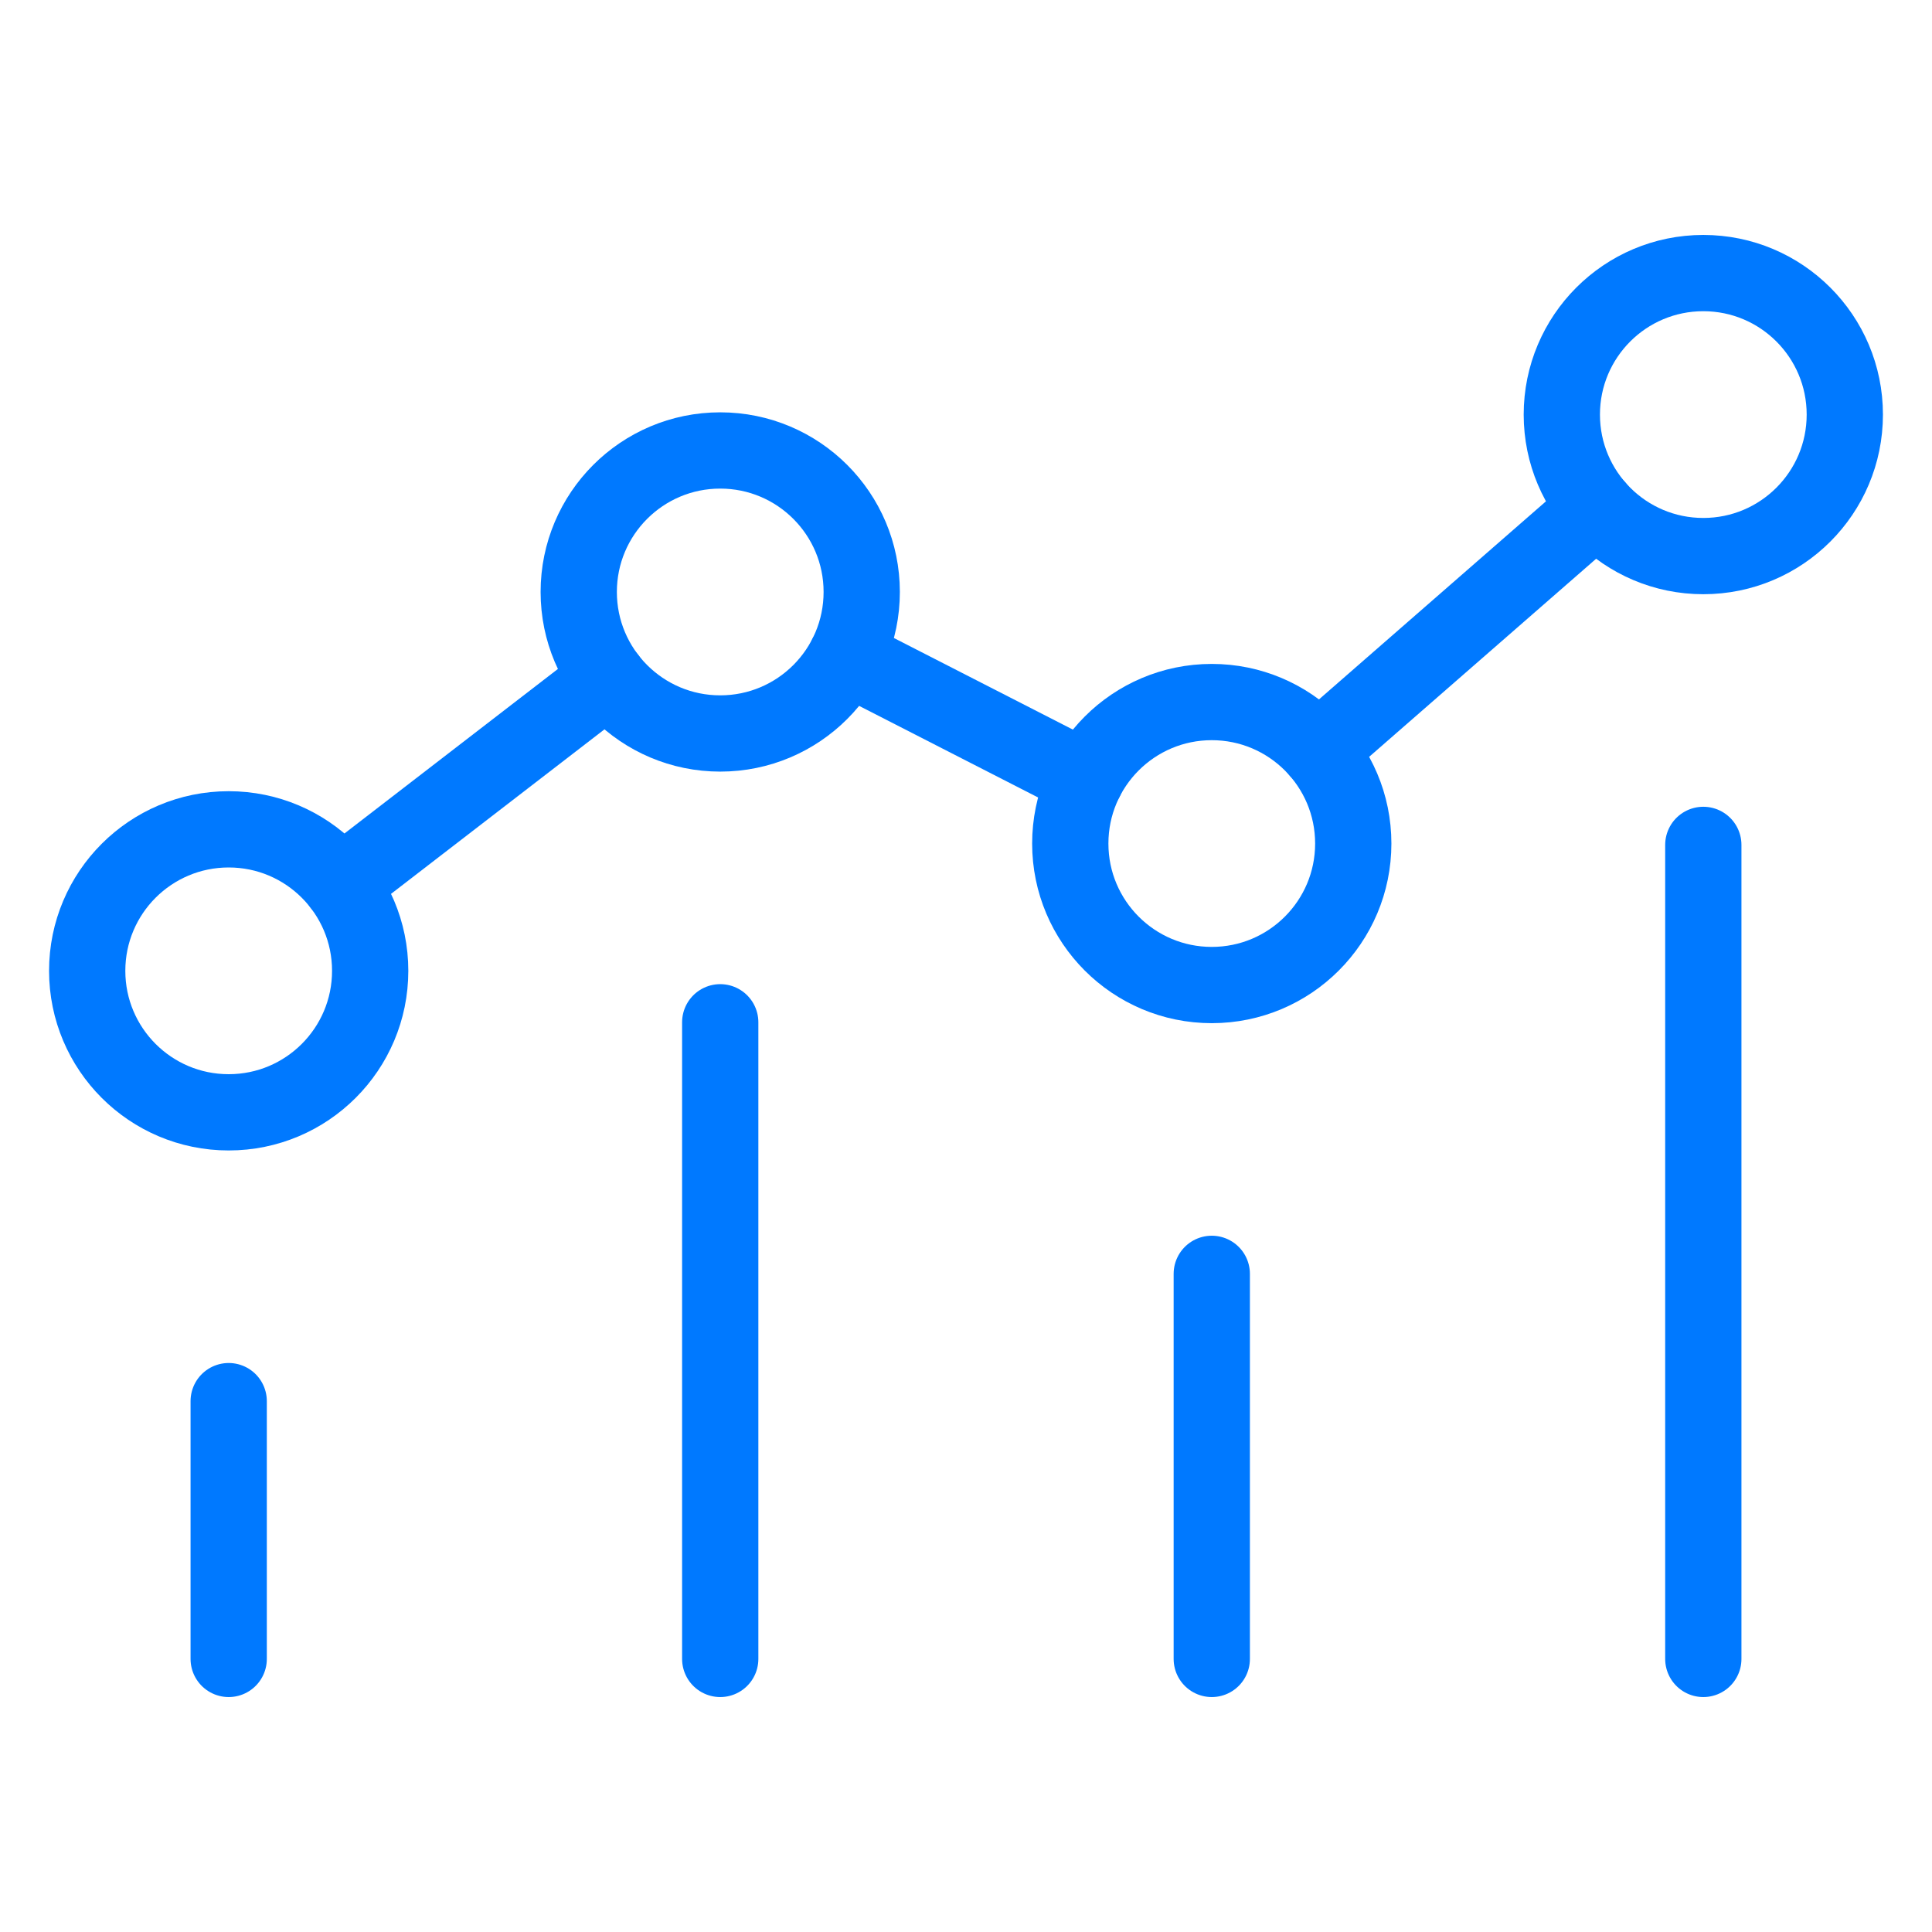 <svg width="76" height="76" viewBox="0 0 76 76" fill="none" xmlns="http://www.w3.org/2000/svg">
<mask id="mask0_836_260" style="mask-type:luminance" maskUnits="userSpaceOnUse" x="0" y="0" width="76" height="76">
<path d="M74 74V2H2V74H74Z" fill="white" stroke="white" stroke-width="3"/>
</mask>
<g mask="url(#mask0_836_260)">
<path d="M8.996 55.117V65.258" stroke="#0079FF" stroke-width="3" stroke-miterlimit="10" stroke-linecap="round" stroke-linejoin="round"/>
<path d="M28.332 40.214V65.258" stroke="#0079FF" stroke-width="3" stroke-miterlimit="10" stroke-linecap="round" stroke-linejoin="round"/>
<path d="M47.668 50.11V65.258" stroke="#0079FF" stroke-width="3" stroke-miterlimit="10" stroke-linecap="round" stroke-linejoin="round"/>
<path d="M67.004 33.236V65.258" stroke="#0079FF" stroke-width="3" stroke-miterlimit="10" stroke-linecap="round" stroke-linejoin="round"/>
<path d="M14.562 38.19C14.562 41.264 12.07 43.756 8.996 43.756C5.922 43.756 3.43 41.264 3.43 38.19C3.43 35.116 5.922 32.624 8.996 32.624C12.07 32.624 14.562 35.116 14.562 38.19Z" stroke="#0079FF" stroke-width="3" stroke-miterlimit="10" stroke-linecap="round" stroke-linejoin="round"/>
<path d="M33.898 23.286C33.898 26.361 31.406 28.853 28.332 28.853C25.258 28.853 22.766 26.361 22.766 23.286C22.766 20.212 25.258 17.72 28.332 17.72C31.406 17.72 33.898 20.212 33.898 23.286Z" stroke="#0079FF" stroke-width="3" stroke-miterlimit="10" stroke-linecap="round" stroke-linejoin="round"/>
<path d="M53.234 33.183C53.234 36.257 50.742 38.749 47.668 38.749C44.594 38.749 42.102 36.257 42.102 33.183C42.102 30.109 44.594 27.617 47.668 27.617C50.742 27.617 53.234 30.109 53.234 33.183Z" stroke="#0079FF" stroke-width="3" stroke-miterlimit="10" stroke-linecap="round" stroke-linejoin="round"/>
<path d="M72.57 16.309C72.57 19.383 70.078 21.875 67.004 21.875C63.93 21.875 61.438 19.383 61.438 16.309C61.438 13.235 63.93 10.742 67.004 10.742C70.078 10.742 72.57 13.235 72.57 16.309Z" stroke="#0079FF" stroke-width="3" stroke-miterlimit="10" stroke-linecap="round" stroke-linejoin="round"/>
<path d="M13.406 34.792L23.924 26.685" stroke="#0079FF" stroke-width="3" stroke-miterlimit="10" stroke-linecap="round" stroke-linejoin="round"/>
<path d="M62.811 19.969L51.863 29.523" stroke="#0079FF" stroke-width="3" stroke-miterlimit="10" stroke-linecap="round" stroke-linejoin="round"/>
<path d="M42.713 30.646L33.289 25.823" stroke="#0079FF" stroke-width="3" stroke-miterlimit="10" stroke-linecap="round" stroke-linejoin="round"/>
</g>
</svg>
